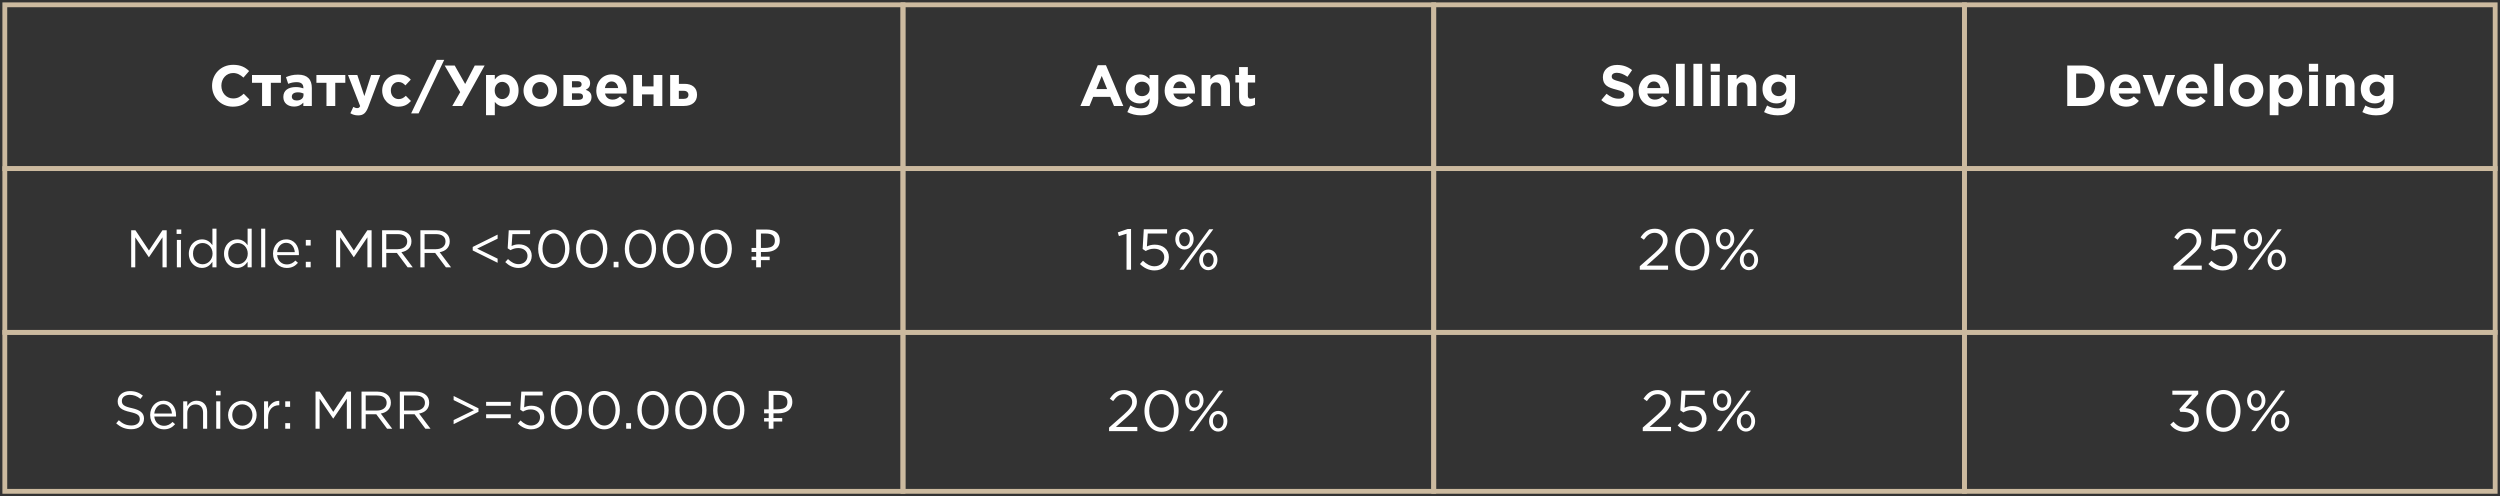 <svg width="519" height="103" viewBox="0 0 519 103" fill="none" xmlns="http://www.w3.org/2000/svg">
<rect x="0" y="0" width="519" height="103" fill="#333333" stroke="none"/>
<rect x="1" y="1" width="186.459" height="34" stroke="#CCBA9F"/>
<path d="M48.332 22.144C45.86 22.144 44.024 20.236 44.024 17.824V17.8C44.024 15.412 45.824 13.456 48.404 13.456C49.976 13.456 50.948 13.984 51.716 14.752L50.54 16.108C49.88 15.52 49.244 15.16 48.392 15.16C46.976 15.16 45.956 16.336 45.956 17.776V17.8C45.956 19.24 46.952 20.44 48.392 20.44C49.352 20.44 49.94 20.068 50.6 19.456L51.776 20.644C50.912 21.568 49.964 22.144 48.332 22.144ZM54.404 22V17.188H52.316V15.568H58.316V17.188H56.228V22H54.404ZM61.028 22.12C59.816 22.12 58.82 21.436 58.82 20.152V20.128C58.82 18.736 59.888 18.076 61.412 18.076C62.072 18.076 62.516 18.184 62.984 18.34V18.232C62.984 17.464 62.516 17.056 61.604 17.056C60.896 17.056 60.416 17.176 59.828 17.404L59.372 16.012C60.08 15.712 60.776 15.496 61.868 15.496C62.876 15.496 63.572 15.748 64.04 16.216C64.52 16.696 64.736 17.404 64.736 18.268V22H62.972V21.304C62.528 21.796 61.928 22.12 61.028 22.12ZM61.58 20.86C62.444 20.86 63.008 20.404 63.008 19.732V19.408C62.684 19.264 62.288 19.168 61.844 19.168C61.064 19.168 60.584 19.48 60.584 20.056V20.08C60.584 20.572 60.992 20.86 61.58 20.86ZM67.775 22V17.188H65.687V15.568H71.687V17.188H69.599V22H67.775ZM75.641 19.948L77.045 15.568H78.941L76.469 22.156C75.989 23.464 75.437 23.956 74.357 23.956C73.685 23.956 73.205 23.788 72.737 23.512L73.349 22.192C73.589 22.336 73.889 22.444 74.129 22.444C74.453 22.444 74.609 22.348 74.765 22.024L72.245 15.568H74.177L75.641 19.948ZM82.689 22.144C80.757 22.144 79.341 20.644 79.341 18.82V18.796C79.341 16.96 80.745 15.448 82.713 15.448C83.925 15.448 84.669 15.856 85.281 16.528L84.165 17.728C83.745 17.296 83.361 17.02 82.701 17.02C81.789 17.02 81.141 17.812 81.141 18.772V18.796C81.141 19.792 81.777 20.572 82.773 20.572C83.385 20.572 83.805 20.308 84.249 19.888L85.317 20.968C84.693 21.652 83.973 22.144 82.689 22.144ZM85.356 23.536L90.672 12.424H92.22L86.904 23.536H85.356ZM95.944 22H93.892L95.536 19.12L92.308 13.6H94.396L96.568 17.44L98.56 13.6H100.612L95.944 22ZM100.899 23.92V15.568H102.723V16.492C103.167 15.88 103.767 15.448 104.727 15.448C106.227 15.448 107.655 16.624 107.655 18.772V18.796C107.655 20.944 106.251 22.12 104.727 22.12C103.755 22.12 103.155 21.676 102.723 21.16V23.92H100.899ZM104.259 20.572C105.111 20.572 105.831 19.876 105.831 18.796V18.772C105.831 17.704 105.111 16.996 104.259 16.996C103.407 16.996 102.699 17.704 102.699 18.772V18.796C102.699 19.864 103.407 20.572 104.259 20.572ZM112.153 22.144C110.173 22.144 108.685 20.68 108.685 18.82V18.796C108.685 16.948 110.173 15.448 112.177 15.448C114.157 15.448 115.645 16.912 115.645 18.772V18.796C115.645 20.644 114.157 22.144 112.153 22.144ZM112.177 20.572C113.221 20.572 113.845 19.78 113.845 18.82V18.796C113.845 17.848 113.161 17.02 112.153 17.02C111.109 17.02 110.485 17.812 110.485 18.772V18.796C110.485 19.744 111.169 20.572 112.177 20.572ZM116.965 22V15.568H120.265C121.609 15.568 122.509 16.18 122.509 17.236V17.248C122.509 18.004 122.137 18.364 121.597 18.64C122.317 18.916 122.797 19.3 122.797 20.164V20.176C122.797 21.424 121.753 22 120.265 22H116.965ZM118.741 18.148H119.893C120.505 18.148 120.745 17.884 120.745 17.488V17.476C120.745 17.128 120.469 16.84 119.905 16.852H118.741V18.148ZM118.741 19.372V20.716H120.145C120.709 20.716 121.033 20.5 121.033 20.032V20.02C121.033 19.624 120.733 19.36 120.109 19.372H118.741ZM127.15 22.144C125.218 22.144 123.79 20.788 123.79 18.82V18.796C123.79 16.96 125.098 15.448 126.97 15.448C129.118 15.448 130.102 17.116 130.102 18.94C130.102 19.084 130.09 19.24 130.078 19.42H125.602C125.782 20.248 126.358 20.68 127.174 20.68C127.786 20.68 128.218 20.488 128.734 20.02L129.778 20.944C129.166 21.7 128.314 22.144 127.15 22.144ZM125.578 18.28H128.326C128.218 17.464 127.738 16.912 126.97 16.912C126.202 16.912 125.722 17.452 125.578 18.28ZM131.462 22V15.568H133.286V17.932H135.674V15.568H137.498V22H135.674V19.6H133.286V22H131.462ZM139.126 22V15.568H140.938V17.404H142.114C143.662 17.404 144.706 18.184 144.706 19.672V19.684C144.706 21.088 143.734 22 141.97 22H139.126ZM140.926 20.524H141.922C142.546 20.524 142.918 20.248 142.918 19.684V19.672C142.918 19.204 142.57 18.844 141.946 18.856H140.926V20.524Z" fill="white"/>
<rect x="1" y="35" width="186.459" height="34" stroke="#CCBA9F"/>
<path d="M27.235 55.5V47.8H28.114L30.919 52.002L33.724 47.8H34.605V55.5H33.736V49.263L30.93 53.388H30.887L28.081 49.274V55.5H27.235ZM36.663 48.57V47.635H37.631V48.57H36.663ZM36.718 55.5V49.813H37.565V55.5H36.718ZM41.918 55.621C40.554 55.621 39.201 54.543 39.201 52.673V52.651C39.201 50.803 40.554 49.692 41.918 49.692C42.974 49.692 43.656 50.253 44.096 50.902V47.47H44.943V55.5H44.096V54.356C43.623 55.038 42.974 55.621 41.918 55.621ZM42.072 54.862C43.128 54.862 44.129 53.971 44.129 52.662V52.64C44.129 51.331 43.128 50.451 42.072 50.451C40.972 50.451 40.07 51.265 40.07 52.64V52.662C40.07 54.015 40.983 54.862 42.072 54.862ZM49.223 55.621C47.859 55.621 46.506 54.543 46.506 52.673V52.651C46.506 50.803 47.859 49.692 49.223 49.692C50.279 49.692 50.961 50.253 51.401 50.902V47.47H52.248V55.5H51.401V54.356C50.928 55.038 50.279 55.621 49.223 55.621ZM49.377 54.862C50.433 54.862 51.434 53.971 51.434 52.662V52.64C51.434 51.331 50.433 50.451 49.377 50.451C48.277 50.451 47.375 51.265 47.375 52.64V52.662C47.375 54.015 48.288 54.862 49.377 54.862ZM54.217 55.5V47.47H55.064V55.5H54.217ZM59.516 55.632C57.965 55.632 56.678 54.433 56.678 52.673V52.651C56.678 51.012 57.822 49.692 59.406 49.692C61.089 49.692 62.057 51.034 62.057 52.695C62.057 52.816 62.057 52.871 62.046 52.97H57.536C57.657 54.202 58.526 54.895 59.538 54.895C60.33 54.895 60.858 54.576 61.331 54.092L61.859 54.565C61.287 55.214 60.605 55.632 59.516 55.632ZM57.536 52.343H61.199C61.111 51.32 60.528 50.407 59.384 50.407C58.383 50.407 57.657 51.243 57.536 52.343ZM63.485 50.968V49.813H64.497V50.968H63.485ZM63.485 55.5V54.345H64.497V55.5H63.485ZM69.774 55.5V47.8H70.654L73.459 52.002L76.264 47.8H77.144V55.5H76.275V49.263L73.47 53.388H73.426L70.621 49.274V55.5H69.774ZM79.323 55.5V47.8H82.634C83.591 47.8 84.339 48.086 84.823 48.57C85.208 48.955 85.417 49.472 85.417 50.088V50.11C85.417 51.386 84.537 52.145 83.327 52.354L85.692 55.5H84.625L82.392 52.508H80.192V55.5H79.323ZM80.192 51.727H82.557C83.701 51.727 84.537 51.133 84.537 50.143V50.121C84.537 49.164 83.811 48.603 82.568 48.603H80.192V51.727ZM87.273 55.5V47.8H90.584C91.541 47.8 92.289 48.086 92.773 48.57C93.158 48.955 93.367 49.472 93.367 50.088V50.11C93.367 51.386 92.487 52.145 91.277 52.354L93.642 55.5H92.575L90.342 52.508H88.142V55.5H87.273ZM88.142 51.727H90.507C91.651 51.727 92.487 51.133 92.487 50.143V50.121C92.487 49.164 91.761 48.603 90.518 48.603H88.142V51.727ZM103.305 54.554L98.135 51.991V51.265L103.305 48.702V49.549L99.059 51.617L103.305 53.696V54.554ZM107.639 55.632C106.539 55.632 105.593 55.115 104.889 54.411L105.461 53.784C106.132 54.444 106.858 54.84 107.65 54.84C108.75 54.84 109.509 54.114 109.509 53.135V53.113C109.509 52.145 108.706 51.496 107.595 51.496C106.935 51.496 106.429 51.683 105.978 51.936L105.395 51.551L105.615 47.8H110.048V48.603H106.374L106.209 51.067C106.66 50.858 107.078 50.726 107.727 50.726C109.223 50.726 110.389 51.617 110.389 53.08V53.102C110.389 54.609 109.256 55.632 107.639 55.632ZM114.968 55.632C112.977 55.632 111.723 53.828 111.723 51.672V51.65C111.723 49.494 113.01 47.668 114.99 47.668C116.97 47.668 118.224 49.472 118.224 51.628V51.65C118.224 53.806 116.948 55.632 114.968 55.632ZM114.99 54.84C116.442 54.84 117.322 53.355 117.322 51.672V51.65C117.322 49.978 116.409 48.46 114.968 48.46C113.527 48.46 112.625 49.934 112.625 51.628V51.65C112.625 53.322 113.538 54.84 114.99 54.84ZM122.831 55.632C120.84 55.632 119.586 53.828 119.586 51.672V51.65C119.586 49.494 120.873 47.668 122.853 47.668C124.833 47.668 126.087 49.472 126.087 51.628V51.65C126.087 53.806 124.811 55.632 122.831 55.632ZM122.853 54.84C124.305 54.84 125.185 53.355 125.185 51.672V51.65C125.185 49.978 124.272 48.46 122.831 48.46C121.39 48.46 120.488 49.934 120.488 51.628V51.65C120.488 53.322 121.401 54.84 122.853 54.84ZM127.389 55.5V54.345H128.401V55.5H127.389ZM132.95 55.632C130.959 55.632 129.705 53.828 129.705 51.672V51.65C129.705 49.494 130.992 47.668 132.972 47.668C134.952 47.668 136.206 49.472 136.206 51.628V51.65C136.206 53.806 134.93 55.632 132.95 55.632ZM132.972 54.84C134.424 54.84 135.304 53.355 135.304 51.672V51.65C135.304 49.978 134.391 48.46 132.95 48.46C131.509 48.46 130.607 49.934 130.607 51.628V51.65C130.607 53.322 131.52 54.84 132.972 54.84ZM140.814 55.632C138.823 55.632 137.569 53.828 137.569 51.672V51.65C137.569 49.494 138.856 47.668 140.836 47.668C142.816 47.668 144.07 49.472 144.07 51.628V51.65C144.07 53.806 142.794 55.632 140.814 55.632ZM140.836 54.84C142.288 54.84 143.168 53.355 143.168 51.672V51.65C143.168 49.978 142.255 48.46 140.814 48.46C139.373 48.46 138.471 49.934 138.471 51.628V51.65C138.471 53.322 139.384 54.84 140.836 54.84ZM148.677 55.632C146.686 55.632 145.432 53.828 145.432 51.672V51.65C145.432 49.494 146.719 47.668 148.699 47.668C150.679 47.668 151.933 49.472 151.933 51.628V51.65C151.933 53.806 150.657 55.632 148.677 55.632ZM148.699 54.84C150.151 54.84 151.031 53.355 151.031 51.672V51.65C151.031 49.978 150.118 48.46 148.677 48.46C147.236 48.46 146.334 49.934 146.334 51.628V51.65C146.334 53.322 147.247 54.84 148.699 54.84ZM156.978 55.5V47.646H159.046C160.007 47.646 160.718 47.84 161.18 48.229C161.649 48.618 161.884 49.182 161.884 49.923C161.884 50.422 161.77 50.851 161.543 51.21C161.316 51.562 160.978 51.833 160.531 52.024C160.091 52.215 159.545 52.31 158.892 52.31H157.968V55.5H156.978ZM156.021 54.004V53.289H159.783V54.004H156.021ZM156.021 52.31V51.474H158.54V52.31H156.021ZM158.749 51.474C159.196 51.474 159.574 51.426 159.882 51.331C160.197 51.236 160.439 51.078 160.608 50.858C160.777 50.638 160.861 50.337 160.861 49.956C160.861 49.457 160.707 49.087 160.399 48.845C160.091 48.603 159.611 48.482 158.958 48.482H157.968V51.474H158.749Z" fill="white"/>
<rect x="1" y="69" width="186.459" height="33" stroke="#CCBA9F"/>
<path d="M27.27 89.11C26.038 89.11 25.047 88.714 24.123 87.878L24.663 87.24C25.465 87.977 26.235 88.329 27.302 88.329C28.348 88.329 29.018 87.779 29.018 87.02V86.998C29.018 86.283 28.634 85.887 27.017 85.535C25.245 85.15 24.431 84.578 24.431 83.313V83.291C24.431 82.092 25.498 81.19 26.962 81.19C28.095 81.19 28.875 81.509 29.668 82.136L29.162 82.807C28.447 82.224 27.732 81.971 26.939 81.971C25.927 81.971 25.3 82.51 25.3 83.214V83.236C25.3 83.962 25.686 84.38 27.39 84.732C29.107 85.117 29.898 85.733 29.898 86.91V86.932C29.898 88.252 28.799 89.11 27.27 89.11ZM34.009 89.132C32.458 89.132 31.171 87.933 31.171 86.173V86.151C31.171 84.512 32.315 83.192 33.899 83.192C35.582 83.192 36.55 84.534 36.55 86.195C36.55 86.316 36.55 86.371 36.539 86.47H32.029C32.15 87.702 33.019 88.395 34.031 88.395C34.823 88.395 35.351 88.076 35.824 87.592L36.352 88.065C35.78 88.714 35.098 89.132 34.009 89.132ZM32.029 85.843H35.692C35.604 84.82 35.021 83.907 33.877 83.907C32.876 83.907 32.15 84.743 32.029 85.843ZM38.032 89V83.313H38.879V84.303C39.264 83.687 39.847 83.192 40.826 83.192C42.19 83.192 43.004 84.116 43.004 85.469V89H42.157V85.678C42.157 84.622 41.596 83.962 40.584 83.962C39.605 83.962 38.879 84.677 38.879 85.744V89H38.032ZM44.833 82.07V81.135H45.801V82.07H44.833ZM44.888 89V83.313H45.735V89H44.888ZM50.296 89.132C48.591 89.132 47.348 87.79 47.348 86.184V86.162C47.348 84.545 48.591 83.192 50.318 83.192C52.034 83.192 53.277 84.534 53.277 86.14V86.162C53.277 87.779 52.012 89.132 50.296 89.132ZM50.318 88.373C51.55 88.373 52.408 87.372 52.408 86.184V86.162C52.408 84.941 51.495 83.94 50.296 83.94C49.064 83.94 48.217 84.941 48.217 86.14V86.162C48.217 87.383 49.119 88.373 50.318 88.373ZM54.812 89V83.313H55.659V84.798C56.077 83.852 56.902 83.181 57.98 83.214V84.127H57.914C56.671 84.127 55.659 85.018 55.659 86.734V89H54.812ZM59.215 84.468V83.313H60.227V84.468H59.215ZM59.215 89V87.845H60.227V89H59.215ZM65.504 89V81.3H66.384L69.189 85.502L71.994 81.3H72.874V89H72.005V82.763L69.2 86.888H69.156L66.351 82.774V89H65.504ZM75.053 89V81.3H78.364C79.321 81.3 80.069 81.586 80.553 82.07C80.938 82.455 81.147 82.972 81.147 83.588V83.61C81.147 84.886 80.267 85.645 79.057 85.854L81.422 89H80.355L78.122 86.008H75.922V89H75.053ZM75.922 85.227H78.287C79.431 85.227 80.267 84.633 80.267 83.643V83.621C80.267 82.664 79.541 82.103 78.298 82.103H75.922V85.227ZM83.003 89V81.3H86.314C87.271 81.3 88.019 81.586 88.503 82.07C88.888 82.455 89.097 82.972 89.097 83.588V83.61C89.097 84.886 88.217 85.645 87.007 85.854L89.372 89H88.305L86.072 86.008H83.872V89H83.003ZM83.872 85.227H86.237C87.381 85.227 88.217 84.633 88.217 83.643V83.621C88.217 82.664 87.491 82.103 86.248 82.103H83.872V85.227ZM94.173 88.054V87.207L98.408 85.139L94.173 83.06V82.202L99.332 84.765V85.491L94.173 88.054ZM100.916 84.248V83.434H106.031V84.248H100.916ZM100.916 86.822V86.008H106.031V86.822H100.916ZM110.244 89.132C109.144 89.132 108.198 88.615 107.494 87.911L108.066 87.284C108.737 87.944 109.463 88.34 110.255 88.34C111.355 88.34 112.114 87.614 112.114 86.635V86.613C112.114 85.645 111.311 84.996 110.2 84.996C109.54 84.996 109.034 85.183 108.583 85.436L108 85.051L108.22 81.3H112.653V82.103H108.979L108.814 84.567C109.265 84.358 109.683 84.226 110.332 84.226C111.828 84.226 112.994 85.117 112.994 86.58V86.602C112.994 88.109 111.861 89.132 110.244 89.132ZM117.573 89.132C115.582 89.132 114.328 87.328 114.328 85.172V85.15C114.328 82.994 115.615 81.168 117.595 81.168C119.575 81.168 120.829 82.972 120.829 85.128V85.15C120.829 87.306 119.553 89.132 117.573 89.132ZM117.595 88.34C119.047 88.34 119.927 86.855 119.927 85.172V85.15C119.927 83.478 119.014 81.96 117.573 81.96C116.132 81.96 115.23 83.434 115.23 85.128V85.15C115.23 86.822 116.143 88.34 117.595 88.34ZM125.436 89.132C123.445 89.132 122.191 87.328 122.191 85.172V85.15C122.191 82.994 123.478 81.168 125.458 81.168C127.438 81.168 128.692 82.972 128.692 85.128V85.15C128.692 87.306 127.416 89.132 125.436 89.132ZM125.458 88.34C126.91 88.34 127.79 86.855 127.79 85.172V85.15C127.79 83.478 126.877 81.96 125.436 81.96C123.995 81.96 123.093 83.434 123.093 85.128V85.15C123.093 86.822 124.006 88.34 125.458 88.34ZM129.994 89V87.845H131.006V89H129.994ZM135.555 89.132C133.564 89.132 132.31 87.328 132.31 85.172V85.15C132.31 82.994 133.597 81.168 135.577 81.168C137.557 81.168 138.811 82.972 138.811 85.128V85.15C138.811 87.306 137.535 89.132 135.555 89.132ZM135.577 88.34C137.029 88.34 137.909 86.855 137.909 85.172V85.15C137.909 83.478 136.996 81.96 135.555 81.96C134.114 81.96 133.212 83.434 133.212 85.128V85.15C133.212 86.822 134.125 88.34 135.577 88.34ZM143.419 89.132C141.428 89.132 140.174 87.328 140.174 85.172V85.15C140.174 82.994 141.461 81.168 143.441 81.168C145.421 81.168 146.675 82.972 146.675 85.128V85.15C146.675 87.306 145.399 89.132 143.419 89.132ZM143.441 88.34C144.893 88.34 145.773 86.855 145.773 85.172V85.15C145.773 83.478 144.86 81.96 143.419 81.96C141.978 81.96 141.076 83.434 141.076 85.128V85.15C141.076 86.822 141.989 88.34 143.441 88.34ZM151.282 89.132C149.291 89.132 148.037 87.328 148.037 85.172V85.15C148.037 82.994 149.324 81.168 151.304 81.168C153.284 81.168 154.538 82.972 154.538 85.128V85.15C154.538 87.306 153.262 89.132 151.282 89.132ZM151.304 88.34C152.756 88.34 153.636 86.855 153.636 85.172V85.15C153.636 83.478 152.723 81.96 151.282 81.96C149.841 81.96 148.939 83.434 148.939 85.128V85.15C148.939 86.822 149.852 88.34 151.304 88.34ZM159.583 89V81.146H161.651C162.612 81.146 163.323 81.34 163.785 81.729C164.254 82.118 164.489 82.682 164.489 83.423C164.489 83.922 164.375 84.351 164.148 84.71C163.921 85.062 163.583 85.333 163.136 85.524C162.696 85.715 162.15 85.81 161.497 85.81H160.573V89H159.583ZM158.626 87.504V86.789H162.388V87.504H158.626ZM158.626 85.81V84.974H161.145V85.81H158.626ZM161.354 84.974C161.801 84.974 162.179 84.926 162.487 84.831C162.802 84.736 163.044 84.578 163.213 84.358C163.382 84.138 163.466 83.837 163.466 83.456C163.466 82.957 163.312 82.587 163.004 82.345C162.696 82.103 162.216 81.982 161.563 81.982H160.573V84.974H161.354Z" fill="white"/>
<rect x="187.459" y="1" width="110.18" height="34" stroke="#CCBA9F"/>
<path d="M224.292 22L227.892 13.54H229.596L233.196 22H231.264L230.496 20.116H226.944L226.176 22H224.292ZM227.604 18.484H229.836L228.72 15.76L227.604 18.484ZM236.876 23.944C235.82 23.944 234.848 23.704 234.032 23.272L234.656 21.904C235.328 22.276 235.964 22.492 236.828 22.492C238.076 22.492 238.664 21.892 238.664 20.74V20.428C238.124 21.088 237.536 21.472 236.564 21.472C235.064 21.472 233.708 20.392 233.708 18.472V18.448C233.708 16.528 235.088 15.448 236.564 15.448C237.56 15.448 238.148 15.868 238.64 16.408V15.568H240.464V20.548C240.464 21.688 240.188 22.54 239.648 23.08C239.036 23.692 238.124 23.944 236.876 23.944ZM237.092 19.96C237.992 19.96 238.664 19.348 238.664 18.472V18.448C238.664 17.572 237.992 16.96 237.092 16.96C236.204 16.96 235.532 17.572 235.532 18.448V18.472C235.532 19.372 236.192 19.96 237.092 19.96ZM245.142 22.144C243.21 22.144 241.782 20.788 241.782 18.82V18.796C241.782 16.96 243.09 15.448 244.962 15.448C247.11 15.448 248.094 17.116 248.094 18.94C248.094 19.084 248.082 19.24 248.07 19.42H243.594C243.774 20.248 244.35 20.68 245.166 20.68C245.778 20.68 246.21 20.488 246.726 20.02L247.77 20.944C247.158 21.7 246.306 22.144 245.142 22.144ZM243.57 18.28H246.318C246.21 17.464 245.73 16.912 244.962 16.912C244.194 16.912 243.714 17.452 243.57 18.28ZM249.453 22V15.568H251.277V16.48C251.697 15.94 252.249 15.448 253.161 15.448C254.553 15.448 255.345 16.348 255.345 17.836V22H253.521V18.412C253.521 17.548 253.125 17.104 252.417 17.104C251.709 17.104 251.277 17.548 251.277 18.412V22H249.453ZM259.102 22.108C257.998 22.108 257.23 21.664 257.23 20.176V17.128H256.462V15.568H257.23V13.924H259.054V15.568H260.566V17.128H259.054V19.876C259.054 20.296 259.246 20.5 259.642 20.5C259.966 20.5 260.266 20.428 260.542 20.272V21.736C260.158 21.964 259.714 22.108 259.102 22.108Z" fill="white"/>
<rect x="187.459" y="35" width="110.18" height="34" stroke="#CCBA9F"/>
<path d="M233.869 56V48.524L232.285 49.016L232.057 48.248L234.109 47.54H234.805V56H233.869ZM239.658 56.144C238.458 56.144 237.426 55.58 236.658 54.812L237.282 54.128C238.014 54.848 238.806 55.28 239.67 55.28C240.87 55.28 241.698 54.488 241.698 53.42V53.396C241.698 52.34 240.822 51.632 239.61 51.632C238.89 51.632 238.338 51.836 237.846 52.112L237.21 51.692L237.45 47.6H242.286V48.476H238.278L238.098 51.164C238.59 50.936 239.046 50.792 239.754 50.792C241.386 50.792 242.658 51.764 242.658 53.36V53.384C242.658 55.028 241.422 56.144 239.658 56.144ZM245.89 51.8C244.75 51.8 243.994 50.792 243.994 49.676V49.652C243.994 48.512 244.762 47.504 245.914 47.504C247.03 47.504 247.798 48.512 247.798 49.628V49.652C247.798 50.792 247.03 51.8 245.89 51.8ZM245.89 48.176C245.23 48.176 244.798 48.824 244.798 49.628V49.652C244.798 50.48 245.29 51.128 245.914 51.128C246.562 51.128 247.006 50.48 247.006 49.676V49.652C247.006 48.824 246.502 48.176 245.89 48.176ZM248.098 51.62L251.026 47.6H251.878L248.638 52.004L245.722 56H244.858L248.098 51.62ZM250.834 56.096C249.718 56.096 248.95 55.088 248.95 53.972V53.948C248.95 52.808 249.718 51.8 250.858 51.8C252.01 51.8 252.742 52.808 252.742 53.924V53.948C252.742 55.088 251.986 56.096 250.834 56.096ZM250.858 55.424C251.518 55.424 251.95 54.776 251.95 53.972V53.948C251.95 53.12 251.458 52.472 250.834 52.472C250.186 52.472 249.742 53.12 249.742 53.924V53.948C249.742 54.776 250.234 55.424 250.858 55.424Z" fill="white"/>
<rect x="187.459" y="69" width="110.18" height="33" stroke="#CCBA9F"/>
<path d="M230.24 89.5V88.768L233.288 86.08C234.572 84.928 235.04 84.28 235.04 83.44C235.04 82.456 234.26 81.832 233.348 81.832C232.388 81.832 231.764 82.324 231.092 83.272L230.396 82.768C231.176 81.64 231.932 80.98 233.42 80.98C234.932 80.98 236.024 81.988 236.024 83.356V83.38C236.024 84.604 235.376 85.36 233.9 86.644L231.656 88.636H236.108V89.5H230.24ZM241.132 89.644C238.96 89.644 237.592 87.676 237.592 85.324V85.3C237.592 82.948 238.996 80.956 241.156 80.956C243.316 80.956 244.684 82.924 244.684 85.276V85.3C244.684 87.652 243.292 89.644 241.132 89.644ZM241.156 88.78C242.74 88.78 243.7 87.16 243.7 85.324V85.3C243.7 83.476 242.704 81.82 241.132 81.82C239.56 81.82 238.576 83.428 238.576 85.276V85.3C238.576 87.124 239.572 88.78 241.156 88.78ZM247.946 85.3C246.806 85.3 246.05 84.292 246.05 83.176V83.152C246.05 82.012 246.818 81.004 247.97 81.004C249.086 81.004 249.854 82.012 249.854 83.128V83.152C249.854 84.292 249.086 85.3 247.946 85.3ZM247.946 81.676C247.286 81.676 246.854 82.324 246.854 83.128V83.152C246.854 83.98 247.346 84.628 247.97 84.628C248.618 84.628 249.062 83.98 249.062 83.176V83.152C249.062 82.324 248.558 81.676 247.946 81.676ZM250.154 85.12L253.082 81.1H253.934L250.694 85.504L247.778 89.5H246.914L250.154 85.12ZM252.89 89.596C251.774 89.596 251.006 88.588 251.006 87.472V87.448C251.006 86.308 251.774 85.3 252.914 85.3C254.066 85.3 254.798 86.308 254.798 87.424V87.448C254.798 88.588 254.042 89.596 252.89 89.596ZM252.914 88.924C253.574 88.924 254.006 88.276 254.006 87.472V87.448C254.006 86.62 253.514 85.972 252.89 85.972C252.242 85.972 251.798 86.62 251.798 87.424V87.448C251.798 88.276 252.29 88.924 252.914 88.924Z" fill="white"/>
<rect x="297.639" y="1" width="110.18" height="34" stroke="#CCBA9F"/>
<path d="M335.989 22.12C334.705 22.12 333.433 21.688 332.425 20.776L333.517 19.468C334.285 20.092 335.065 20.488 336.025 20.488C336.793 20.488 337.237 20.188 337.237 19.696V19.672C337.237 19.204 336.949 18.952 335.545 18.604C333.841 18.184 332.761 17.692 332.761 16.036V16.012C332.761 14.488 333.973 13.48 335.701 13.48C336.937 13.48 337.957 13.864 338.821 14.548L337.861 15.94C337.105 15.424 336.397 15.112 335.677 15.112C334.957 15.112 334.597 15.424 334.597 15.844V15.868C334.597 16.432 334.957 16.588 336.409 16.972C338.113 17.428 339.073 18.028 339.073 19.492V19.516C339.073 21.184 337.801 22.12 335.989 22.12ZM343.533 22.144C341.601 22.144 340.173 20.788 340.173 18.82V18.796C340.173 16.96 341.481 15.448 343.353 15.448C345.501 15.448 346.485 17.116 346.485 18.94C346.485 19.084 346.473 19.24 346.461 19.42H341.985C342.165 20.248 342.741 20.68 343.557 20.68C344.169 20.68 344.601 20.488 345.117 20.02L346.161 20.944C345.549 21.7 344.697 22.144 343.533 22.144ZM341.961 18.28H344.709C344.601 17.464 344.121 16.912 343.353 16.912C342.585 16.912 342.105 17.452 341.961 18.28ZM347.928 22V13.24H349.752V22H347.928ZM351.55 22V13.24H353.374V22H351.55ZM355.123 14.86V13.24H357.043V14.86H355.123ZM355.171 22V15.568H356.995V22H355.171ZM358.708 22V15.568H360.532V16.48C360.952 15.94 361.504 15.448 362.416 15.448C363.808 15.448 364.6 16.348 364.6 17.836V22H362.776V18.412C362.776 17.548 362.38 17.104 361.672 17.104C360.964 17.104 360.532 17.548 360.532 18.412V22H358.708ZM369.064 23.944C368.008 23.944 367.036 23.704 366.22 23.272L366.844 21.904C367.516 22.276 368.152 22.492 369.016 22.492C370.264 22.492 370.852 21.892 370.852 20.74V20.428C370.312 21.088 369.724 21.472 368.752 21.472C367.252 21.472 365.896 20.392 365.896 18.472V18.448C365.896 16.528 367.276 15.448 368.752 15.448C369.748 15.448 370.336 15.868 370.828 16.408V15.568H372.652V20.548C372.652 21.688 372.376 22.54 371.836 23.08C371.224 23.692 370.312 23.944 369.064 23.944ZM369.28 19.96C370.18 19.96 370.852 19.348 370.852 18.472V18.448C370.852 17.572 370.18 16.96 369.28 16.96C368.392 16.96 367.72 17.572 367.72 18.448V18.472C367.72 19.372 368.38 19.96 369.28 19.96Z" fill="white"/>
<rect x="297.639" y="35" width="110.18" height="34" stroke="#CCBA9F"/>
<path d="M340.421 56V55.268L343.469 52.58C344.753 51.428 345.221 50.78 345.221 49.94C345.221 48.956 344.441 48.332 343.529 48.332C342.569 48.332 341.945 48.824 341.273 49.772L340.577 49.268C341.357 48.14 342.113 47.48 343.601 47.48C345.113 47.48 346.205 48.488 346.205 49.856V49.88C346.205 51.104 345.557 51.86 344.081 53.144L341.837 55.136H346.289V56H340.421ZM351.312 56.144C349.14 56.144 347.772 54.176 347.772 51.824V51.8C347.772 49.448 349.176 47.456 351.336 47.456C353.496 47.456 354.864 49.424 354.864 51.776V51.8C354.864 54.152 353.472 56.144 351.312 56.144ZM351.336 55.28C352.92 55.28 353.88 53.66 353.88 51.824V51.8C353.88 49.976 352.884 48.32 351.312 48.32C349.74 48.32 348.756 49.928 348.756 51.776V51.8C348.756 53.624 349.752 55.28 351.336 55.28ZM358.127 51.8C356.987 51.8 356.231 50.792 356.231 49.676V49.652C356.231 48.512 356.999 47.504 358.151 47.504C359.267 47.504 360.035 48.512 360.035 49.628V49.652C360.035 50.792 359.267 51.8 358.127 51.8ZM358.127 48.176C357.467 48.176 357.035 48.824 357.035 49.628V49.652C357.035 50.48 357.527 51.128 358.151 51.128C358.799 51.128 359.243 50.48 359.243 49.676V49.652C359.243 48.824 358.739 48.176 358.127 48.176ZM360.335 51.62L363.263 47.6H364.115L360.875 52.004L357.959 56H357.095L360.335 51.62ZM363.071 56.096C361.955 56.096 361.187 55.088 361.187 53.972V53.948C361.187 52.808 361.955 51.8 363.095 51.8C364.247 51.8 364.979 52.808 364.979 53.924V53.948C364.979 55.088 364.223 56.096 363.071 56.096ZM363.095 55.424C363.755 55.424 364.187 54.776 364.187 53.972V53.948C364.187 53.12 363.695 52.472 363.071 52.472C362.423 52.472 361.979 53.12 361.979 53.924V53.948C361.979 54.776 362.471 55.424 363.095 55.424Z" fill="white"/>
<rect x="297.639" y="69" width="110.18" height="33" stroke="#CCBA9F"/>
<path d="M341.036 89.5V88.768L344.084 86.08C345.368 84.928 345.836 84.28 345.836 83.44C345.836 82.456 345.056 81.832 344.144 81.832C343.184 81.832 342.56 82.324 341.888 83.272L341.192 82.768C341.972 81.64 342.728 80.98 344.216 80.98C345.728 80.98 346.82 81.988 346.82 83.356V83.38C346.82 84.604 346.172 85.36 344.696 86.644L342.452 88.636H346.904V89.5H341.036ZM351.28 89.644C350.08 89.644 349.048 89.08 348.28 88.312L348.904 87.628C349.636 88.348 350.428 88.78 351.292 88.78C352.492 88.78 353.32 87.988 353.32 86.92V86.896C353.32 85.84 352.444 85.132 351.232 85.132C350.512 85.132 349.96 85.336 349.468 85.612L348.832 85.192L349.072 81.1H353.908V81.976H349.9L349.72 84.664C350.212 84.436 350.668 84.292 351.376 84.292C353.008 84.292 354.28 85.264 354.28 86.86V86.884C354.28 88.528 353.044 89.644 351.28 89.644ZM357.511 85.3C356.371 85.3 355.615 84.292 355.615 83.176V83.152C355.615 82.012 356.383 81.004 357.535 81.004C358.651 81.004 359.419 82.012 359.419 83.128V83.152C359.419 84.292 358.651 85.3 357.511 85.3ZM357.511 81.676C356.851 81.676 356.419 82.324 356.419 83.128V83.152C356.419 83.98 356.911 84.628 357.535 84.628C358.183 84.628 358.627 83.98 358.627 83.176V83.152C358.627 82.324 358.123 81.676 357.511 81.676ZM359.719 85.12L362.647 81.1H363.499L360.259 85.504L357.343 89.5H356.479L359.719 85.12ZM362.455 89.596C361.339 89.596 360.571 88.588 360.571 87.472V87.448C360.571 86.308 361.339 85.3 362.479 85.3C363.631 85.3 364.363 86.308 364.363 87.424V87.448C364.363 88.588 363.607 89.596 362.455 89.596ZM362.479 88.924C363.139 88.924 363.571 88.276 363.571 87.472V87.448C363.571 86.62 363.079 85.972 362.455 85.972C361.807 85.972 361.363 86.62 361.363 87.424V87.448C361.363 88.276 361.855 88.924 362.479 88.924Z" fill="white"/>
<rect x="407.82" y="1" width="110.18" height="34" stroke="#CCBA9F"/>
<path d="M429.16 22V13.6H432.436C435.076 13.6 436.9 15.412 436.9 17.776V17.8C436.9 20.164 435.076 22 432.436 22H429.16ZM432.436 15.268H431.008V20.332H432.436C433.936 20.332 434.968 19.312 434.968 17.824V17.8C434.968 16.312 433.936 15.268 432.436 15.268ZM441.403 22.144C439.471 22.144 438.043 20.788 438.043 18.82V18.796C438.043 16.96 439.351 15.448 441.223 15.448C443.371 15.448 444.355 17.116 444.355 18.94C444.355 19.084 444.343 19.24 444.331 19.42H439.855C440.035 20.248 440.611 20.68 441.427 20.68C442.039 20.68 442.471 20.488 442.987 20.02L444.031 20.944C443.419 21.7 442.567 22.144 441.403 22.144ZM439.831 18.28H442.579C442.471 17.464 441.991 16.912 441.223 16.912C440.455 16.912 439.975 17.452 439.831 18.28ZM447.366 22.048L444.834 15.568H446.766L448.206 19.876L449.658 15.568H451.554L449.022 22.048H447.366ZM455.29 22.144C453.358 22.144 451.93 20.788 451.93 18.82V18.796C451.93 16.96 453.238 15.448 455.11 15.448C457.258 15.448 458.242 17.116 458.242 18.94C458.242 19.084 458.23 19.24 458.218 19.42H453.742C453.922 20.248 454.498 20.68 455.314 20.68C455.926 20.68 456.358 20.488 456.874 20.02L457.918 20.944C457.306 21.7 456.454 22.144 455.29 22.144ZM453.718 18.28H456.466C456.358 17.464 455.878 16.912 455.11 16.912C454.342 16.912 453.862 17.452 453.718 18.28ZM459.685 22V13.24H461.509V22H459.685ZM466.378 22.144C464.398 22.144 462.91 20.68 462.91 18.82V18.796C462.91 16.948 464.398 15.448 466.402 15.448C468.382 15.448 469.87 16.912 469.87 18.772V18.796C469.87 20.644 468.382 22.144 466.378 22.144ZM466.402 20.572C467.446 20.572 468.07 19.78 468.07 18.82V18.796C468.07 17.848 467.386 17.02 466.378 17.02C465.334 17.02 464.71 17.812 464.71 18.772V18.796C464.71 19.744 465.394 20.572 466.402 20.572ZM471.191 23.92V15.568H473.015V16.492C473.459 15.88 474.059 15.448 475.019 15.448C476.519 15.448 477.947 16.624 477.947 18.772V18.796C477.947 20.944 476.543 22.12 475.019 22.12C474.047 22.12 473.447 21.676 473.015 21.16V23.92H471.191ZM474.551 20.572C475.403 20.572 476.123 19.876 476.123 18.796V18.772C476.123 17.704 475.403 16.996 474.551 16.996C473.699 16.996 472.991 17.704 472.991 18.772V18.796C472.991 19.864 473.699 20.572 474.551 20.572ZM479.324 14.86V13.24H481.244V14.86H479.324ZM479.372 22V15.568H481.196V22H479.372ZM482.91 22V15.568H484.734V16.48C485.154 15.94 485.706 15.448 486.618 15.448C488.01 15.448 488.802 16.348 488.802 17.836V22H486.978V18.412C486.978 17.548 486.582 17.104 485.874 17.104C485.166 17.104 484.734 17.548 484.734 18.412V22H482.91ZM493.266 23.944C492.21 23.944 491.238 23.704 490.422 23.272L491.046 21.904C491.718 22.276 492.354 22.492 493.218 22.492C494.466 22.492 495.054 21.892 495.054 20.74V20.428C494.514 21.088 493.926 21.472 492.954 21.472C491.454 21.472 490.098 20.392 490.098 18.472V18.448C490.098 16.528 491.478 15.448 492.954 15.448C493.95 15.448 494.538 15.868 495.03 16.408V15.568H496.854V20.548C496.854 21.688 496.578 22.54 496.038 23.08C495.426 23.692 494.514 23.944 493.266 23.944ZM493.482 19.96C494.382 19.96 495.054 19.348 495.054 18.472V18.448C495.054 17.572 494.382 16.96 493.482 16.96C492.594 16.96 491.922 17.572 491.922 18.448V18.472C491.922 19.372 492.582 19.96 493.482 19.96Z" fill="white"/>
<rect x="407.82" y="35" width="110.18" height="34" stroke="#CCBA9F"/>
<path d="M451.216 56V55.268L454.264 52.58C455.548 51.428 456.016 50.78 456.016 49.94C456.016 48.956 455.236 48.332 454.324 48.332C453.364 48.332 452.74 48.824 452.068 49.772L451.372 49.268C452.152 48.14 452.908 47.48 454.396 47.48C455.908 47.48 457 48.488 457 49.856V49.88C457 51.104 456.352 51.86 454.876 53.144L452.632 55.136H457.084V56H451.216ZM461.46 56.144C460.26 56.144 459.228 55.58 458.46 54.812L459.084 54.128C459.816 54.848 460.608 55.28 461.472 55.28C462.672 55.28 463.5 54.488 463.5 53.42V53.396C463.5 52.34 462.624 51.632 461.412 51.632C460.692 51.632 460.14 51.836 459.648 52.112L459.012 51.692L459.252 47.6H464.088V48.476H460.08L459.9 51.164C460.392 50.936 460.848 50.792 461.556 50.792C463.188 50.792 464.46 51.764 464.46 53.36V53.384C464.46 55.028 463.224 56.144 461.46 56.144ZM467.692 51.8C466.552 51.8 465.796 50.792 465.796 49.676V49.652C465.796 48.512 466.564 47.504 467.716 47.504C468.832 47.504 469.6 48.512 469.6 49.628V49.652C469.6 50.792 468.832 51.8 467.692 51.8ZM467.692 48.176C467.032 48.176 466.6 48.824 466.6 49.628V49.652C466.6 50.48 467.092 51.128 467.716 51.128C468.364 51.128 468.808 50.48 468.808 49.676V49.652C468.808 48.824 468.304 48.176 467.692 48.176ZM469.9 51.62L472.828 47.6H473.68L470.44 52.004L467.524 56H466.66L469.9 51.62ZM472.636 56.096C471.52 56.096 470.752 55.088 470.752 53.972V53.948C470.752 52.808 471.52 51.8 472.66 51.8C473.812 51.8 474.544 52.808 474.544 53.924V53.948C474.544 55.088 473.788 56.096 472.636 56.096ZM472.66 55.424C473.32 55.424 473.752 54.776 473.752 53.972V53.948C473.752 53.12 473.26 52.472 472.636 52.472C471.988 52.472 471.544 53.12 471.544 53.924V53.948C471.544 54.776 472.036 55.424 472.66 55.424Z" fill="white"/>
<rect x="407.82" y="69" width="110.18" height="33" stroke="#CCBA9F"/>
<path d="M453.669 89.644C452.265 89.644 451.221 89.044 450.537 88.144L451.221 87.532C451.881 88.336 452.637 88.78 453.681 88.78C454.701 88.78 455.517 88.144 455.517 87.148V87.124C455.517 86.08 454.545 85.504 453.165 85.504H452.625L452.433 84.94L455.085 81.952H450.981V81.1H456.345V81.796L453.705 84.724C455.169 84.856 456.477 85.54 456.477 87.088V87.112C456.477 88.612 455.229 89.644 453.669 89.644ZM461.581 89.644C459.409 89.644 458.041 87.676 458.041 85.324V85.3C458.041 82.948 459.445 80.956 461.605 80.956C463.765 80.956 465.133 82.924 465.133 85.276V85.3C465.133 87.652 463.741 89.644 461.581 89.644ZM461.605 88.78C463.189 88.78 464.149 87.16 464.149 85.324V85.3C464.149 83.476 463.153 81.82 461.581 81.82C460.009 81.82 459.025 83.428 459.025 85.276V85.3C459.025 87.124 460.021 88.78 461.605 88.78ZM468.395 85.3C467.255 85.3 466.499 84.292 466.499 83.176V83.152C466.499 82.012 467.267 81.004 468.419 81.004C469.535 81.004 470.303 82.012 470.303 83.128V83.152C470.303 84.292 469.535 85.3 468.395 85.3ZM468.395 81.676C467.735 81.676 467.303 82.324 467.303 83.128V83.152C467.303 83.98 467.795 84.628 468.419 84.628C469.067 84.628 469.511 83.98 469.511 83.176V83.152C469.511 82.324 469.007 81.676 468.395 81.676ZM470.603 85.12L473.531 81.1H474.383L471.143 85.504L468.227 89.5H467.363L470.603 85.12ZM473.339 89.596C472.223 89.596 471.455 88.588 471.455 87.472V87.448C471.455 86.308 472.223 85.3 473.363 85.3C474.515 85.3 475.247 86.308 475.247 87.424V87.448C475.247 88.588 474.491 89.596 473.339 89.596ZM473.363 88.924C474.023 88.924 474.455 88.276 474.455 87.472V87.448C474.455 86.62 473.963 85.972 473.339 85.972C472.691 85.972 472.247 86.62 472.247 87.424V87.448C472.247 88.276 472.739 88.924 473.363 88.924Z" fill="white"/>
</svg>
